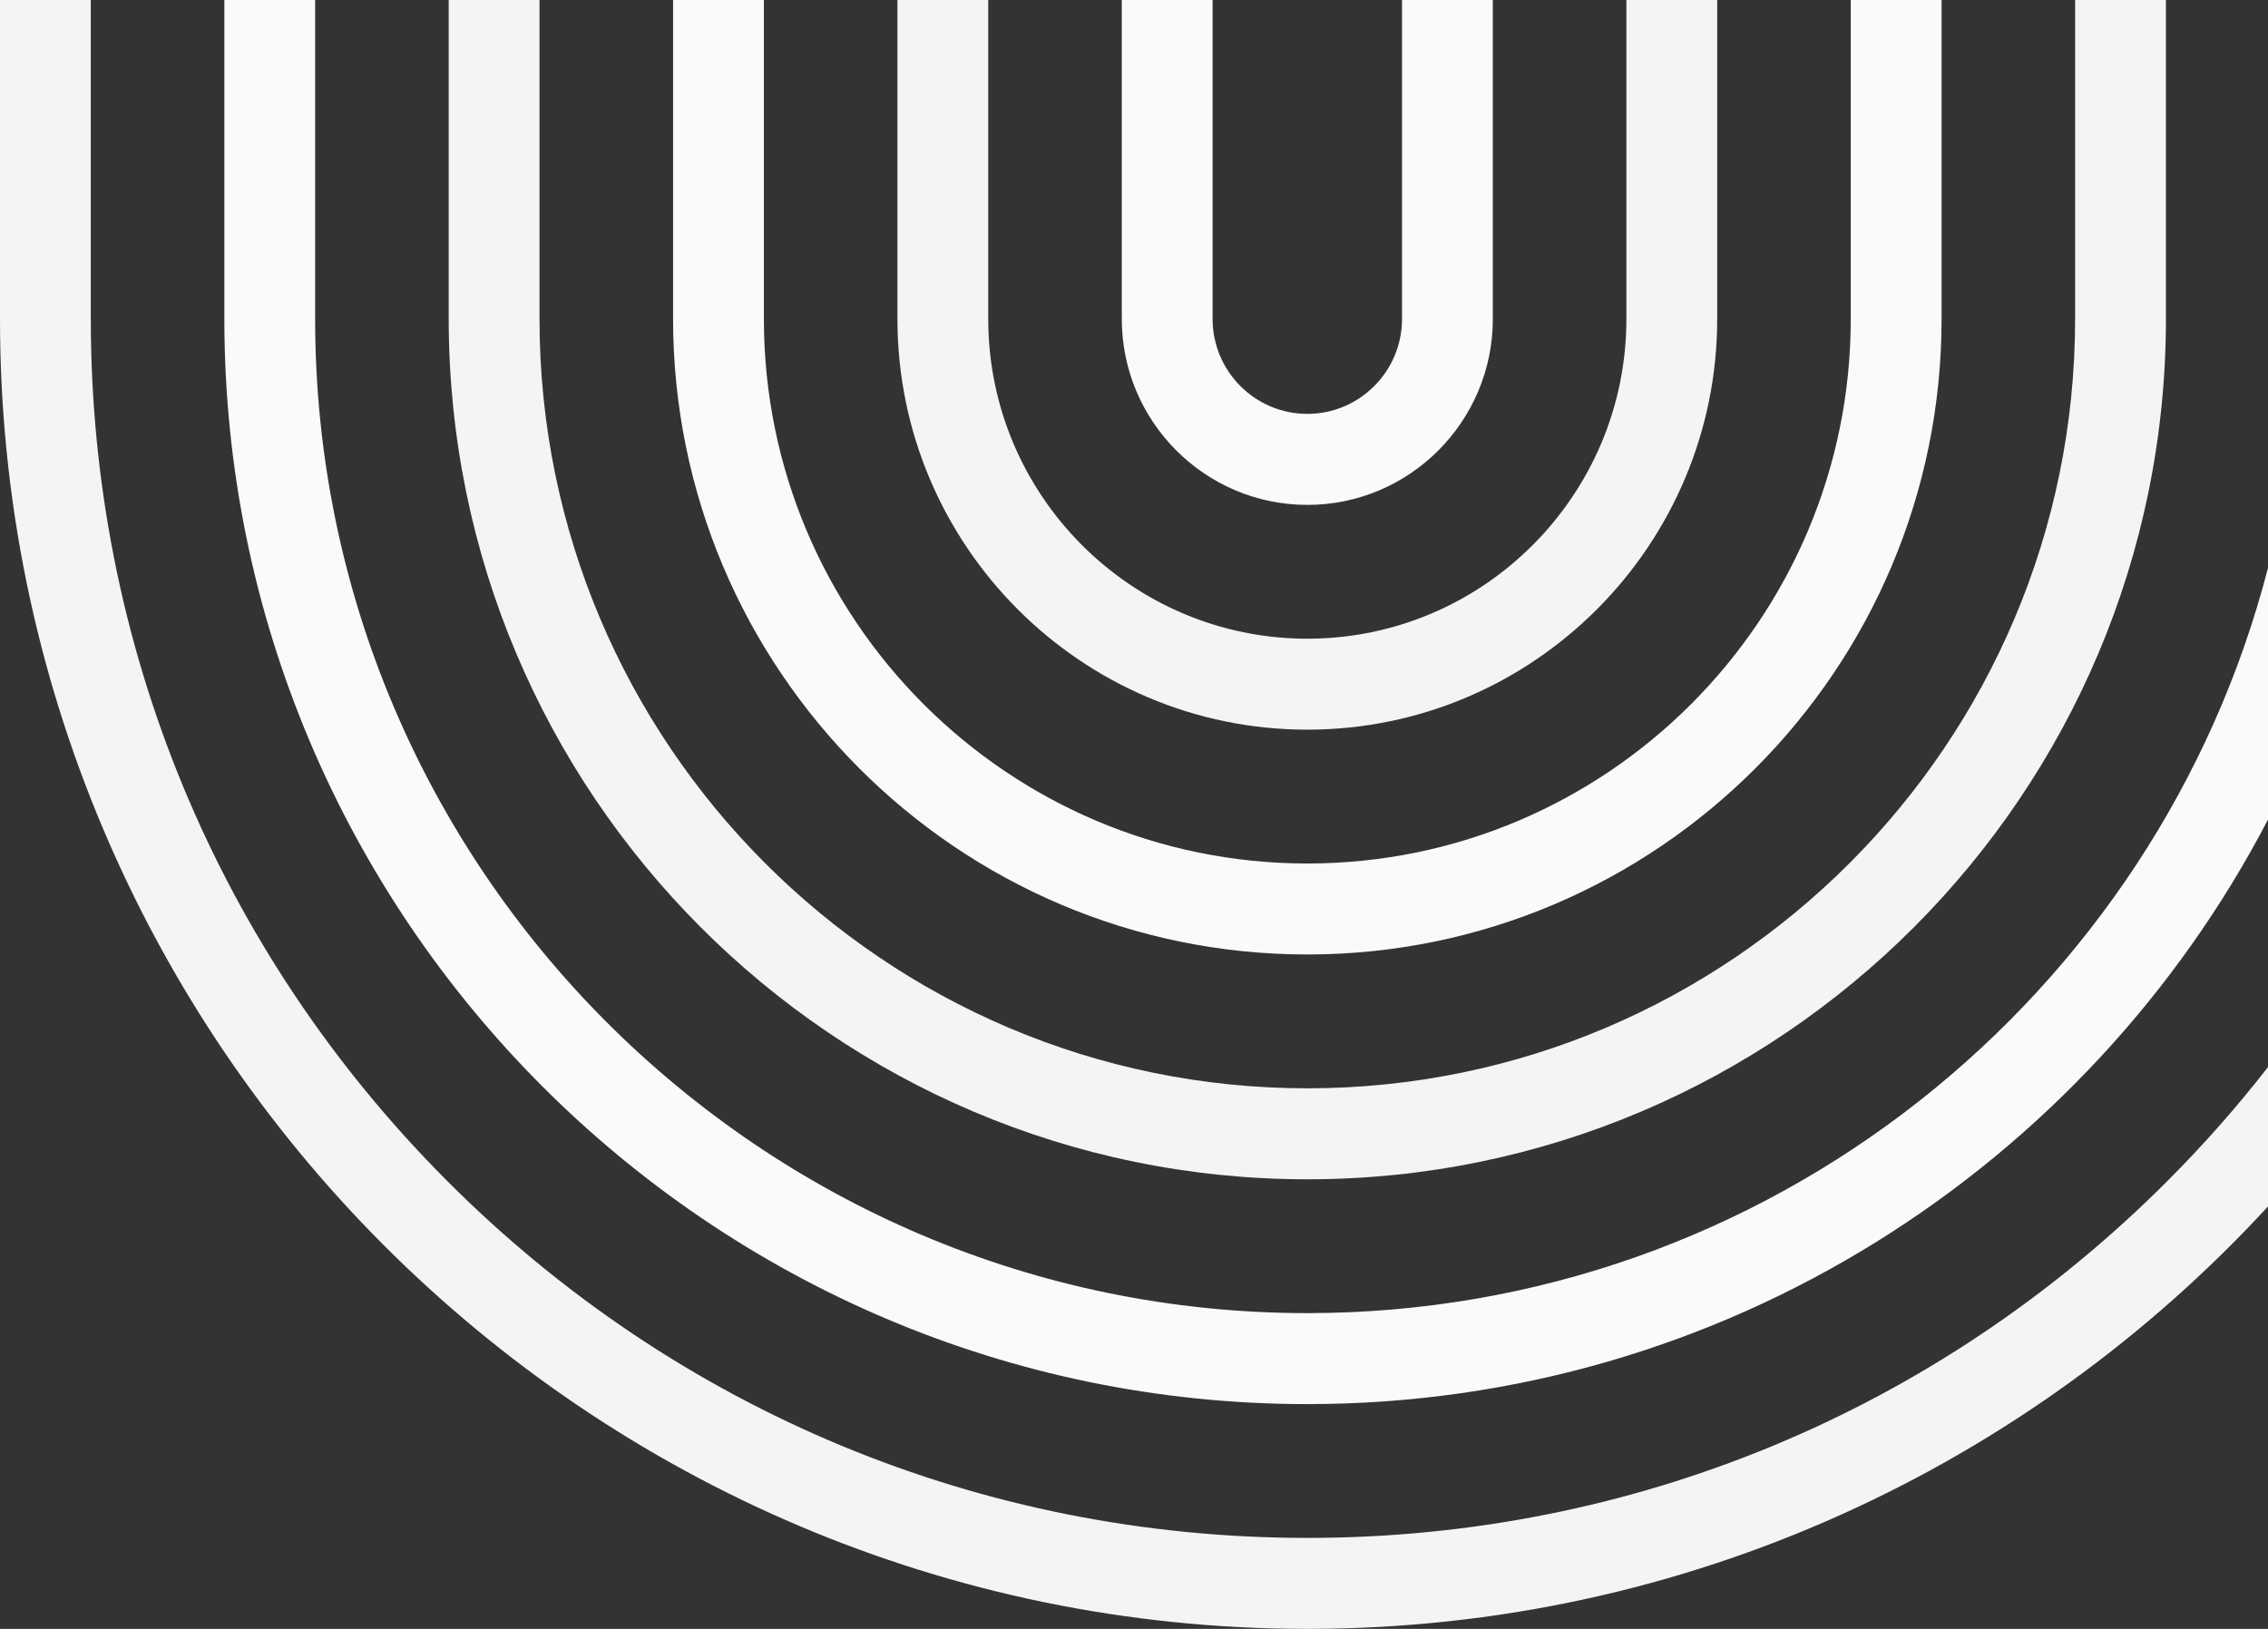 <svg width="387" height="278" viewBox="0 0 387 278" fill="none" xmlns="http://www.w3.org/2000/svg">
<rect x="0" y="0" width="387" height="278" fill="#333333" stroke="none"/>
<g style="mix-blend-mode:luminosity" clip-path="url(#clip0_560_16317)">
<path d="M223.074 224.109C129.723 224.109 53.775 147.994 53.775 54.437V0H38.283V54.437C38.283 156.557 121.179 239.638 223.074 239.638C294.239 239.638 356.139 199.108 387 139.875V96.92C368.135 169.986 301.792 224.109 223.074 224.109Z" fill="#FAFAFA"/>
<path d="M223.074 262.474C167.627 262.474 115.498 240.833 76.293 201.542C37.088 162.248 15.495 110.007 15.495 54.437V0H0V54.434C0 177.708 100.069 278 223.074 278C287.822 278 346.211 250.208 387 205.906V182.121C381.729 188.89 376.011 195.376 369.856 201.542C330.648 240.836 278.522 262.474 223.074 262.474Z" fill="#F4F4F5"/>
<path d="M223.074 86.17C240.53 86.17 254.729 71.937 254.729 54.437V0H239.234V54.437C239.234 63.371 231.986 70.638 223.074 70.638C214.163 70.638 206.912 63.371 206.912 54.437V0H191.417V54.437C191.417 71.934 205.619 86.17 223.074 86.17Z" fill="#FAFAFA"/>
<path d="M223.074 201.27C303.858 201.27 369.582 135.402 369.582 54.437V0H354.087V54.437C354.087 126.84 295.315 185.741 223.074 185.741C150.833 185.741 92.061 126.84 92.061 54.437V0H76.566V54.437C76.566 135.399 142.29 201.27 223.074 201.27Z" fill="#F4F4F5"/>
<path d="M223.075 162.9C282.748 162.9 331.302 114.242 331.302 54.434V0H315.804V54.437C315.804 105.683 274.205 147.374 223.075 147.374C171.945 147.374 130.345 105.683 130.345 54.437V0H114.851V54.434C114.851 114.242 163.401 162.9 223.075 162.9Z" fill="#FAFAFA"/>
<path d="M223.075 124.532C261.638 124.532 293.015 93.085 293.015 54.434V0H277.521V54.437C277.521 84.526 253.097 109.006 223.075 109.006C193.052 109.006 168.629 84.526 168.629 54.437V0H153.134V54.434C153.134 93.088 184.512 124.532 223.075 124.532Z" fill="#F4F4F5"/>
</g>
<defs>
<clipPath id="clip0_560_16317">
<rect width="387" height="278" fill="white"/>
</clipPath>
</defs>
</svg>
